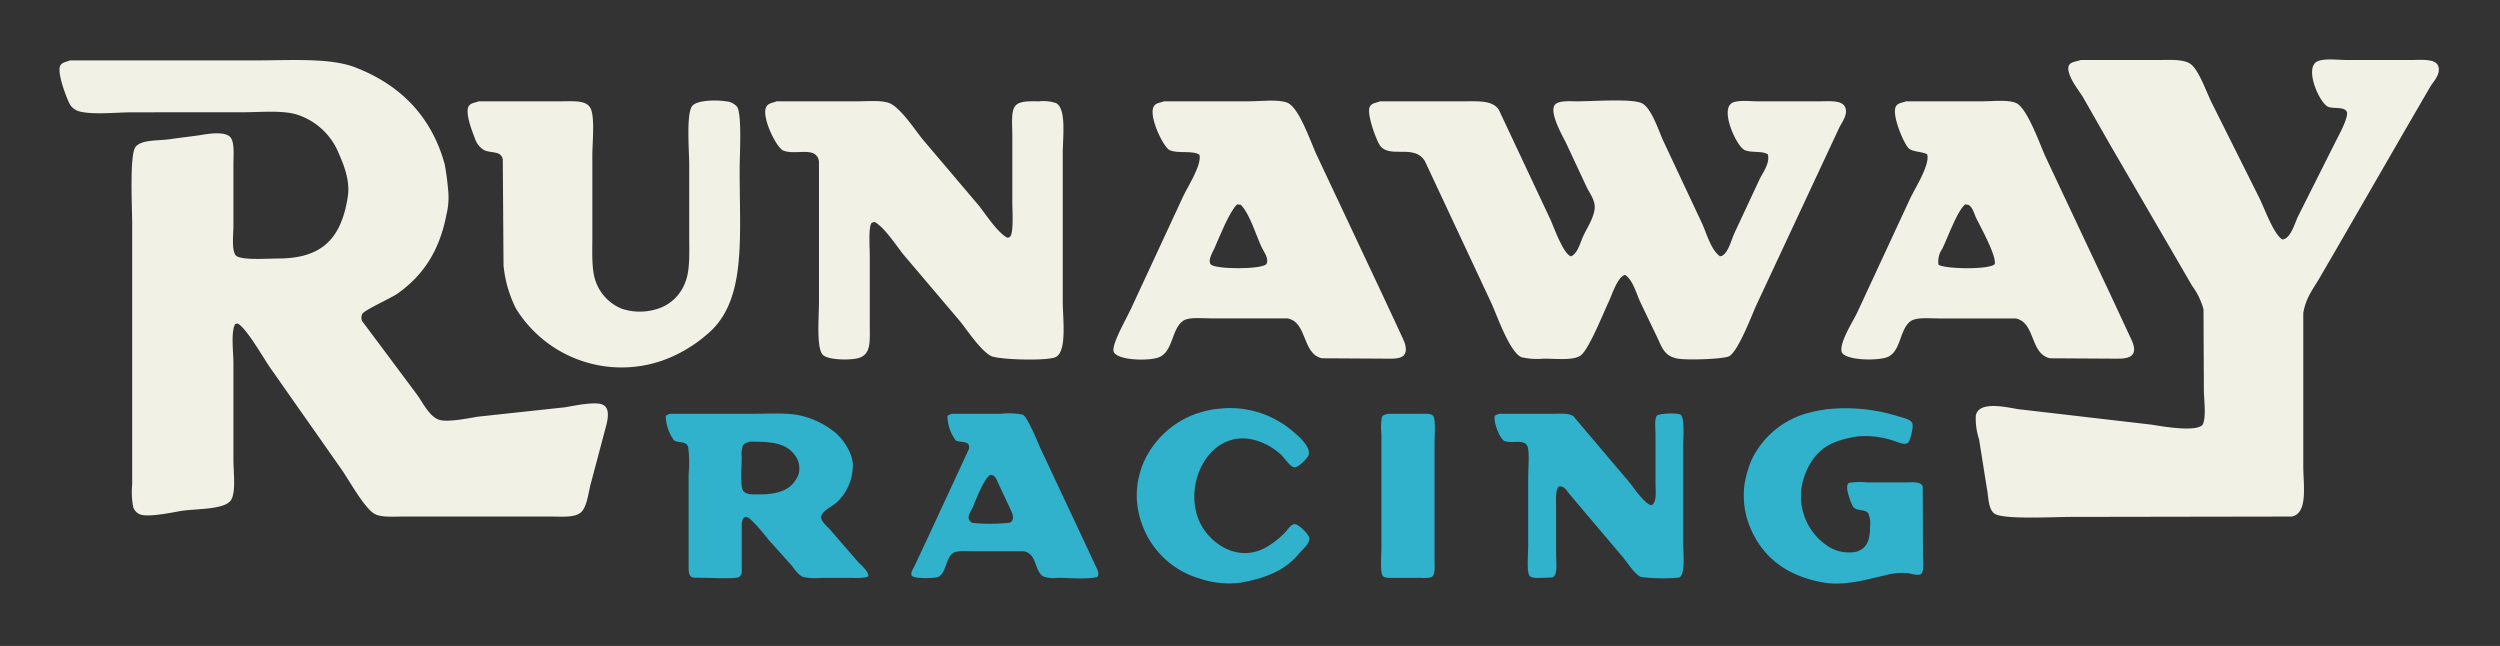 <svg id="Layer_1" data-name="Layer 1" xmlns="http://www.w3.org/2000/svg" viewBox="0 0 378.252 97.732">
  <rect x="0" y="0" width="378.252" height="97.732" fill="#333333" stroke="none"/>
  <g>
    <path id="fullLogo" d="M91.558,64.991Q90.48,69.055,89.401,73.12c-.375,1.365-.514,3.122-1.272,4.148-.825,1.117-2.929.885-4.867.885H61.087c-1.588,0-3.485.17-4.479-.442-1.562-.962-3.8-5.077-4.977-6.747q-5.336-7.603-10.673-15.208c-1.038-1.474-3.638-6.083-4.977-6.802q-.194.028-.387.055c-.696,1.209-.276,4.247-.276,5.973V69.581c0,1.811.396,4.775-.332,6.028-.912,1.569-5.454,1.325-7.687,1.714-1.31.229-4.9.987-6.138.498a1.865,1.865,0,0,1-.995-1.051,12.19,12.19,0,0,1-.166-3.484V33.912c0-2.485-.424-10.432.498-11.668.887-1.191,3.657-.91,5.419-1.217l4.203-.553c1.437-.251,4.08-.681,4.811.387.569.831.387,2.631.387,3.982v9.235c0,1.37-.303,3.711.332,4.535.631.818,4.889.501,6.47.498,6.889-.013,9.576-3.322,10.507-9.401.376-2.457-.692-4.948-1.382-6.525a10.174,10.174,0,0,0-6.36-5.862c-2.222-.674-5.667-.332-8.406-.332H20.054c-2.388,0-5.84.396-7.963-.111a2.579,2.579,0,0,1-1.383-.885c-.477-.646-2.136-4.965-1.603-6.027.287-.573.876-.568,1.493-.83H38.691c5.238,0,11.212-.425,15.042,1.051,6.748,2.6,11.533,7.336,13.549,14.655a42.165,42.165,0,0,1,.553,4.258,10.72,10.72,0,0,1-.277,3.318c-1.057,5.571-3.561,9.27-7.411,12-.92.653-4.904,2.442-5.309,3.042a1.278,1.278,0,0,0-.055,1.106Q58.93,54.124,63.078,59.682c.858,1.17,1.864,3.309,3.318,3.816,1.269.442,4.478-.212,5.806-.443L85.53,61.618c1.165-.206,4.334-.864,5.53-.442C92.482,61.676,91.908,63.729,91.558,64.991Z" style="fill: #f2f1e6;fill-rule: evenodd"/>
    <path id="fullLogo-2" data-name="fullLogo" d="M106.821,50.723a21.103,21.103,0,0,1-6.415,3.761,18.786,18.786,0,0,1-22.342-7.798,18.483,18.483,0,0,1-1.88-6.525q-.055-8.046-.111-16.093c-.341-1.276-1.627-.851-2.765-1.327a3.057,3.057,0,0,1-1.438-1.77c-.362-.918-1.583-3.966-.94-4.922.337-.501.884-.467,1.493-.719H84.812c1.972,0,4.004-.231,4.59,1.161.605,1.439.222,5.106.221,7.023V35.792c0,2.478-.147,5.121.553,6.913a6.968,6.968,0,0,0,3.982,4.037,8.741,8.741,0,0,0,6.028-.276,6.636,6.636,0,0,0,3.539-3.871c.702-1.818.553-4.498.553-6.968V25.008c0-2.185-.474-7.731.442-8.959.64-.859,3.446-.981,5.088-.719a2.407,2.407,0,0,1,1.714.83c.758,1.147.387,7.35.387,9.456C111.909,36.498,112.975,45.763,106.821,50.723Z" style="fill: #f2f1e6;fill-rule: evenodd"/>
    <path id="fullLogo-3" data-name="fullLogo" d="M159.69,54.042c-1.353.603-8.831.393-9.844-.222-1.603-.972-3.343-3.638-4.535-5.143q-4.341-5.115-8.682-10.231c-1.048-1.335-2.855-4.109-4.313-4.866q-.193.055-.387.111c-.575.411-.332,3.814-.332,4.922V49.12c.001,2.68.265,4.751-2.101,5.143-1.544.256-4.362.146-5.032-.609-.964-1.086-.553-5.805-.553-7.908V24.4c-.424-2.35-3.364-.877-5.364-1.604-1.057-.384-3.305-4.982-2.655-6.525.285-.676.905-.656,1.603-.94h12.111c1.782,0,4.162-.252,5.309.442,1.61.975,3.398,3.682,4.59,5.198q4.313,5.087,8.627,10.175c1.044,1.33,2.808,4.046,4.258,4.811.238-.014.266-.014.387-.111.63-.404.387-4.068.387-5.254V20.363c0-1.426-.219-3.392.387-4.258.622-.889,2.187-.774,3.705-.774a5.856,5.856,0,0,1,2.544.277c1.577.897.995,5.166.995,7.576v22.452C160.796,48.176,161.486,53.241,159.69,54.042Z" style="fill: #f2f1e6;fill-rule: evenodd"/>
    <path id="fullLogo-4" data-name="fullLogo" d="M274.716,26.944q-4.506,9.649-9.014,19.3c-.767,1.742-2.701,6.811-4.037,7.632-.754.463-6.319.643-7.797.387-2.056-.356-2.38-1.655-3.152-3.263q-1.299-2.71-2.599-5.42c-.586-1.332-1.078-3.18-2.212-3.981-1.143.155-2.054,3.127-2.544,4.148-.821,1.709-2.993,7.232-4.258,8.074-1.125.748-3.736.442-5.53.443a10.456,10.456,0,0,1-3.373-.221c-1.742-.716-3.628-6.093-4.48-8.019q-5.059-10.81-10.12-21.623c-1.585-2.677-5.304-.357-6.802-2.378-.522-.704-2.078-4.839-1.549-5.862.303-.586.896-.57,1.549-.83H221.35c2.431,0,4.45-.172,5.419,1.272q3.926,8.35,7.853,16.701c.507,1.15,1.978,5.275,3.097,5.475.972-.455,1.335-1.941,1.77-2.931.577-1.313,1.515-2.568,1.77-4.148.205-1.276-.752-2.491-1.162-3.318q-1.576-3.373-3.152-6.747c-.471-.967-2.804-4.967-1.548-5.917.687-.52,2.127-.387,3.318-.387,2.316,0,8.111-.437,9.678.277,1.41.642,2.533,4.054,3.207,5.586q2.986,6.359,5.973,12.719c.695,1.575,1.321,3.904,2.655,4.867.092-.019.184-.037.276-.055.96-.436,1.448-2.394,1.88-3.374q1.935-4.147,3.871-8.295c.488-.967,1.57-2.384,1.217-3.705-.833-.551-2.337-.21-3.429-.609-1.283-.468-3.888-6.205-1.936-7.189.897-.452,2.732-.222,3.982-.221h9.125c1.627,0,3.515-.229,3.981.94.445,1.115-.631,2.392-.94,3.097Z" style="fill: #f2f1e6;fill-rule: evenodd"/>
    <path id="fullLogo-5" data-name="fullLogo" d="M367.733,13.063q-1.991,3.429-3.982,6.857-5.059,8.764-10.12,17.53-1.382,2.378-2.765,4.756c-.963,1.607-2.004,2.92-2.378,5.143v23.116c0,2.903.753,7.159-1.714,7.687q-16.727.028-33.457.055c-2.489,0-10.31.432-11.558-.498-.967-.72-.875-2.513-1.161-3.926q-.58-3.65-1.161-7.3a10.037,10.037,0,0,1-.497-3.595c.419-2.18,4.223-1.37,6.304-.995l20.461,2.378c1.7.303,7.135,1.185,7.631-.166.478-1.3.111-3.663.111-5.199q-.028-6.054-.055-12.111a10.8,10.8,0,0,0-1.714-3.539q-1.383-2.378-2.765-4.756-4.839-8.322-9.678-16.645-2.018-3.539-4.037-7.079c-.707-1.177-1.896-2.544-2.212-3.982-.324-1.473.929-1.387,1.825-1.714h11.558c1.919,0,4.067-.179,5.143.663,1.232.965,2.368,4.325,3.152,5.862q3.566,7.133,7.134,14.268c.771,1.516,2.215,5.641,3.539,6.36,1.276-.108,1.885-2.573,2.378-3.539q2.848-5.668,5.696-11.337c.333-.654,2.146-3.917,1.604-4.535-.418-.687-1.987-.342-2.765-.663-1.331-.55-3.738-6.038-1.549-6.913,1.084-.433,3.058-.166,4.424-.166h9.622c1.657,0,3.861-.27,4.203,1.051C369.252,11.299,368.121,12.413,367.733,13.063Z" style="fill: #f2f1e6;fill-rule: evenodd"/>
    <path id="fullLogo-6" data-name="fullLogo" d="M212.281,51.276q-1.493-3.207-2.986-6.415L199.064,23.128c-.823-1.865-2.559-6.873-4.258-7.576-1.388-.574-4.03-.222-5.807-.221h-12.885c-.666.262-1.212.205-1.549.774-.853,1.441,1.489,6.248,2.433,6.636,1.262.518,3.45-.011,4.479.664.414,1.537-1.894,5.016-2.488,6.36q-3.954,8.515-7.908,17.033c-.449,1.022-2.89,5.195-2.599,6.359.344,1.373,5.36,1.531,6.913.885,2.124-.884,1.851-4.357,3.65-5.53.889-.58,2.967-.332,4.369-.332h11.392c3.038.567,2.15,5.333,5.198,6.028q4.617.028,9.235.055c1.212,0,2.671.127,3.207-.553C212.978,53.035,212.586,51.915,212.281,51.276Zm-20.627-11.392c-.397.923-8.095.915-8.516.055-.389-.682.365-1.829.608-2.378.734-1.66,2.259-5.544,3.429-6.636q.276.028.553.055c1.384,1.391,2.296,4.62,3.207,6.526C191.197,38.053,191.99,39.033,191.654,39.885Z" style="fill: #f2f1e6;fill-rule: evenodd"/>
    <path id="fullLogo-7" data-name="fullLogo" d="M322.33,51.055q-1.521-3.263-3.041-6.526-4.922-10.45-9.844-20.904c-.825-1.869-2.748-7.272-4.369-8.019-1.207-.556-3.55-.277-5.198-.276H288.375c-.607.245-1.163.219-1.493.719-.793,1.201,1.26,5.942,1.991,6.47.663.479,2.011.421,2.71.83.497,1.557-2.018,5.419-2.655,6.857q-3.954,8.516-7.908,17.033c-.487,1.109-2.751,4.547-2.378,5.973.353,1.347,5.59,1.436,7.023.774,1.956-.904,1.752-4.143,3.373-5.364.875-.659,2.863-.442,4.369-.442h11.558c3.027.589,2.135,5.34,5.198,6.028q4.645.028,9.291.055c1.347,0,2.744.103,3.263-.719C323.183,52.806,322.606,51.631,322.33,51.055ZM301.814,39.94c-.67.892-7.581.781-8.517.111a3.288,3.288,0,0,1,.553-2.378c.831-1.656,2.252-5.731,3.484-6.747q.221.028.442.055c.691.31.891,1.31,1.217,1.991C299.578,34.194,302.058,38.627,301.814,39.94Z" style="fill: #f2f1e6;fill-rule: evenodd"/>
    <path id="fullLogo-8" data-name="fullLogo" d="M195.709,79.321c-.554.211-.943.909-1.34,1.306a13.099,13.099,0,0,1-2.68,2.111c-4.436,2.588-8.838-.64-10.251-3.92-2.473-5.74,1.558-13.706,8.04-12.328a9.511,9.511,0,0,1,4.154,2.144c.632.507,1.347,1.761,2.077,2.043.62.24,1.839-1.157,2.11-1.507.887-1.147-1.119-3.002-1.842-3.584a14.663,14.663,0,0,0-10.753-3.819l-1.407.134a15.791,15.791,0,0,0-2.747.67,13.747,13.747,0,0,0-8.207,7.772,15.485,15.485,0,0,0-.704,2.546,12.489,12.489,0,0,0,.536,6.164,13.176,13.176,0,0,0,8.911,8.509,13.628,13.628,0,0,0,6.03.603c3.892-.673,6.891-1.914,8.911-4.422.364-.451,1.746-1.554,1.541-2.412C197.972,80.849,196.366,79.071,195.709,79.321Z" style="fill: #30b2cd;fill-rule: evenodd"/>
    <path id="fullLogo-9" data-name="fullLogo" d="M290.915,73.626c-.24-.819-1.534-.636-2.579-.636H282.44a9.444,9.444,0,0,0-2.647.067c-.828.305.172,2.746.436,3.35.491,1.125,1.853.471,2.446,1.273a3.834,3.834,0,0,1,.268,1.943c-.001,2.122-.471,3.363-2.077,3.852a5.758,5.758,0,0,1-4.455-.938,9.015,9.015,0,0,1-3.551-10.016,10.131,10.131,0,0,1,1.608-3.249c1.493-1.974,3.569-2.757,6.599-3.249a13.621,13.621,0,0,1,5.929.837c.537.185,1.442.555,1.809-.033.249-.399.82-2.419.469-2.915-.406-.573-1.626-.753-2.345-1.005a26.817,26.817,0,0,0-9.045-1.106l-1.373.101a23.647,23.647,0,0,0-2.914.57,13.275,13.275,0,0,0-8.576,7.102,16.317,16.317,0,0,0-1.039,3.484,12.484,12.484,0,0,0,.804,6.7c1.857,4.532,5.499,7.329,10.887,8.341,3.374.634,6.733-.435,9.48-1.038a9.786,9.786,0,0,1,3.551-.335c.506.085,1.43.386,1.876.168.631-.302.369-2.21.368-3.115Q290.932,78.702,290.915,73.626Z" style="fill: #30b2cd;fill-rule: evenodd"/>
    <path id="fullLogo-10" data-name="fullLogo" d="M129.614,84.782q-1.926-2.228-3.852-4.455c-.466-.58-1.317-1.131-1.507-1.943-.203-.866,1.634-1.797,2.11-2.178a7.558,7.558,0,0,0,2.646-5.293c.308-2.155-1.601-4.632-2.68-5.494a12.729,12.729,0,0,0-5.092-2.512c-2.001-.503-4.749-.302-7.169-.302H101.374a3.327,3.327,0,0,0-.636.302,6.357,6.357,0,0,0,1.24,3.718c.819.505,1.826.009,2.144,1.038a18.159,18.159,0,0,1,.067,4.02V85.418c0,.94-.064,1.772.67,1.976q.904.017,1.809.034c1.03,0,4.581.202,5.159-.134a1.045,1.045,0,0,0,.402-.737V80.192c0-.785-.106-2.112.804-1.943.617.114,2.802,2.852,3.283,3.451q1.725,1.926,3.45,3.852c.461.576,1.025,1.448,1.742,1.742a9.03,9.03,0,0,0,2.781.134H128.81a9.889,9.889,0,0,0,2.446-.134l.134-.234C131.285,86.261,130.074,85.355,129.614,84.782ZM120.77,71.918a4.787,4.787,0,0,1-.737,1.173c-.981,1.223-2.783,1.708-4.992,1.708-1.154,0-2.339.112-2.68-.704-.36-.861-.134-3.707-.134-4.924a3.969,3.969,0,0,1,.201-1.809c.223-.354.558-.359.971-.536,3.309-.022,5.502.177,6.867,2.043A3.28,3.28,0,0,1,120.77,71.918Z" style="fill: #30b2cd;fill-rule: evenodd"/>
    <path id="fullLogo-11" data-name="fullLogo" d="M163.918,81.666q-3.266-6.951-6.532-13.902c-.423-.962-1.926-4.701-2.646-5.025a10.308,10.308,0,0,0-3.283-.134h-7.437a3.288,3.288,0,0,0-.67.302,6.379,6.379,0,0,0,1.24,3.718c.695.428,2.287-.079,2.01,1.306q-3.3,7.118-6.6,14.237-.837,1.775-1.675,3.551c-.147.319-.608.938-.368,1.373.245.501,3.619.457,4.12.134,1.085-.7,1.034-2.749,2.077-3.518.604-.445,1.954-.301,2.982-.301h7.738c2.053.363,1.566,2.8,2.914,3.785a4.546,4.546,0,0,0,2.211.234c1.686,0,4.669.268,6.03-.134.35-.522.01-1.108-.234-1.608Q164.856,83.676,163.918,81.666Zm-11.155-2.579a26.722,26.722,0,0,1-5.561.034.964.964,0,0,1-.603-.536c-.214-.64.351-1.318.536-1.742.551-1.26,1.685-4.347,2.68-4.991.827.013.927.683,1.206,1.24l2.043,4.355C153.328,78.056,153.421,78.82,152.762,79.087Z" style="fill: #30b2cd;fill-rule: evenodd"/>
    <path id="fullLogo-12" data-name="fullLogo" d="M217.048,66.926c0-.98.206-3.431-.201-3.986-.306-.419-1.188-.335-1.909-.335h-4.991c-.401.169-.718.129-.871.536a8.931,8.931,0,0,0-.067,2.512V82.839c0,1.007-.223,3.737.201,4.288.296.384,1.133.301,1.809.301h3.853a5.646,5.646,0,0,0,1.608-.067c.731-.265.57-1.527.57-2.513V66.926Z" style="fill: #30b2cd;fill-rule: evenodd"/>
    <path id="fullLogo-13" data-name="fullLogo" d="M254.668,67.529c0-1.149.253-4.41-.402-4.79-.526-.306-3.303-.198-3.584.168-.396.514-.201,1.997-.201,2.847v7.37c0,1.297.236,2.829-.603,3.316-.951-.077-2.71-2.655-3.283-3.383l-8.543-10.083c-.688-.515-2.158-.368-3.35-.368h-7.906a3.333,3.333,0,0,0-.636.302c-.232.976.803,3.64,1.541,3.852,1.283.369,2.953-.375,3.417.804.317.805.1,3.448.1,4.556V82.537c0,1.029-.242,3.918.168,4.523.336.496,1.387.368,2.211.368q.636-.033,1.273-.067c.855-.309.57-2.34.57-3.484V76.775c0-1.171-.12-2.485.368-3.149.794-.177,1.145.479,1.508.938l2.446,2.914q2.964,3.5,5.929,7.002c.59.752,1.713,2.455,2.58,2.814a26.75,26.75,0,0,0,5.728.1c1.057-.281.67-3.869.67-5.293Z" style="fill: #30b2cd;fill-rule: evenodd"/>
  </g>
</svg>
